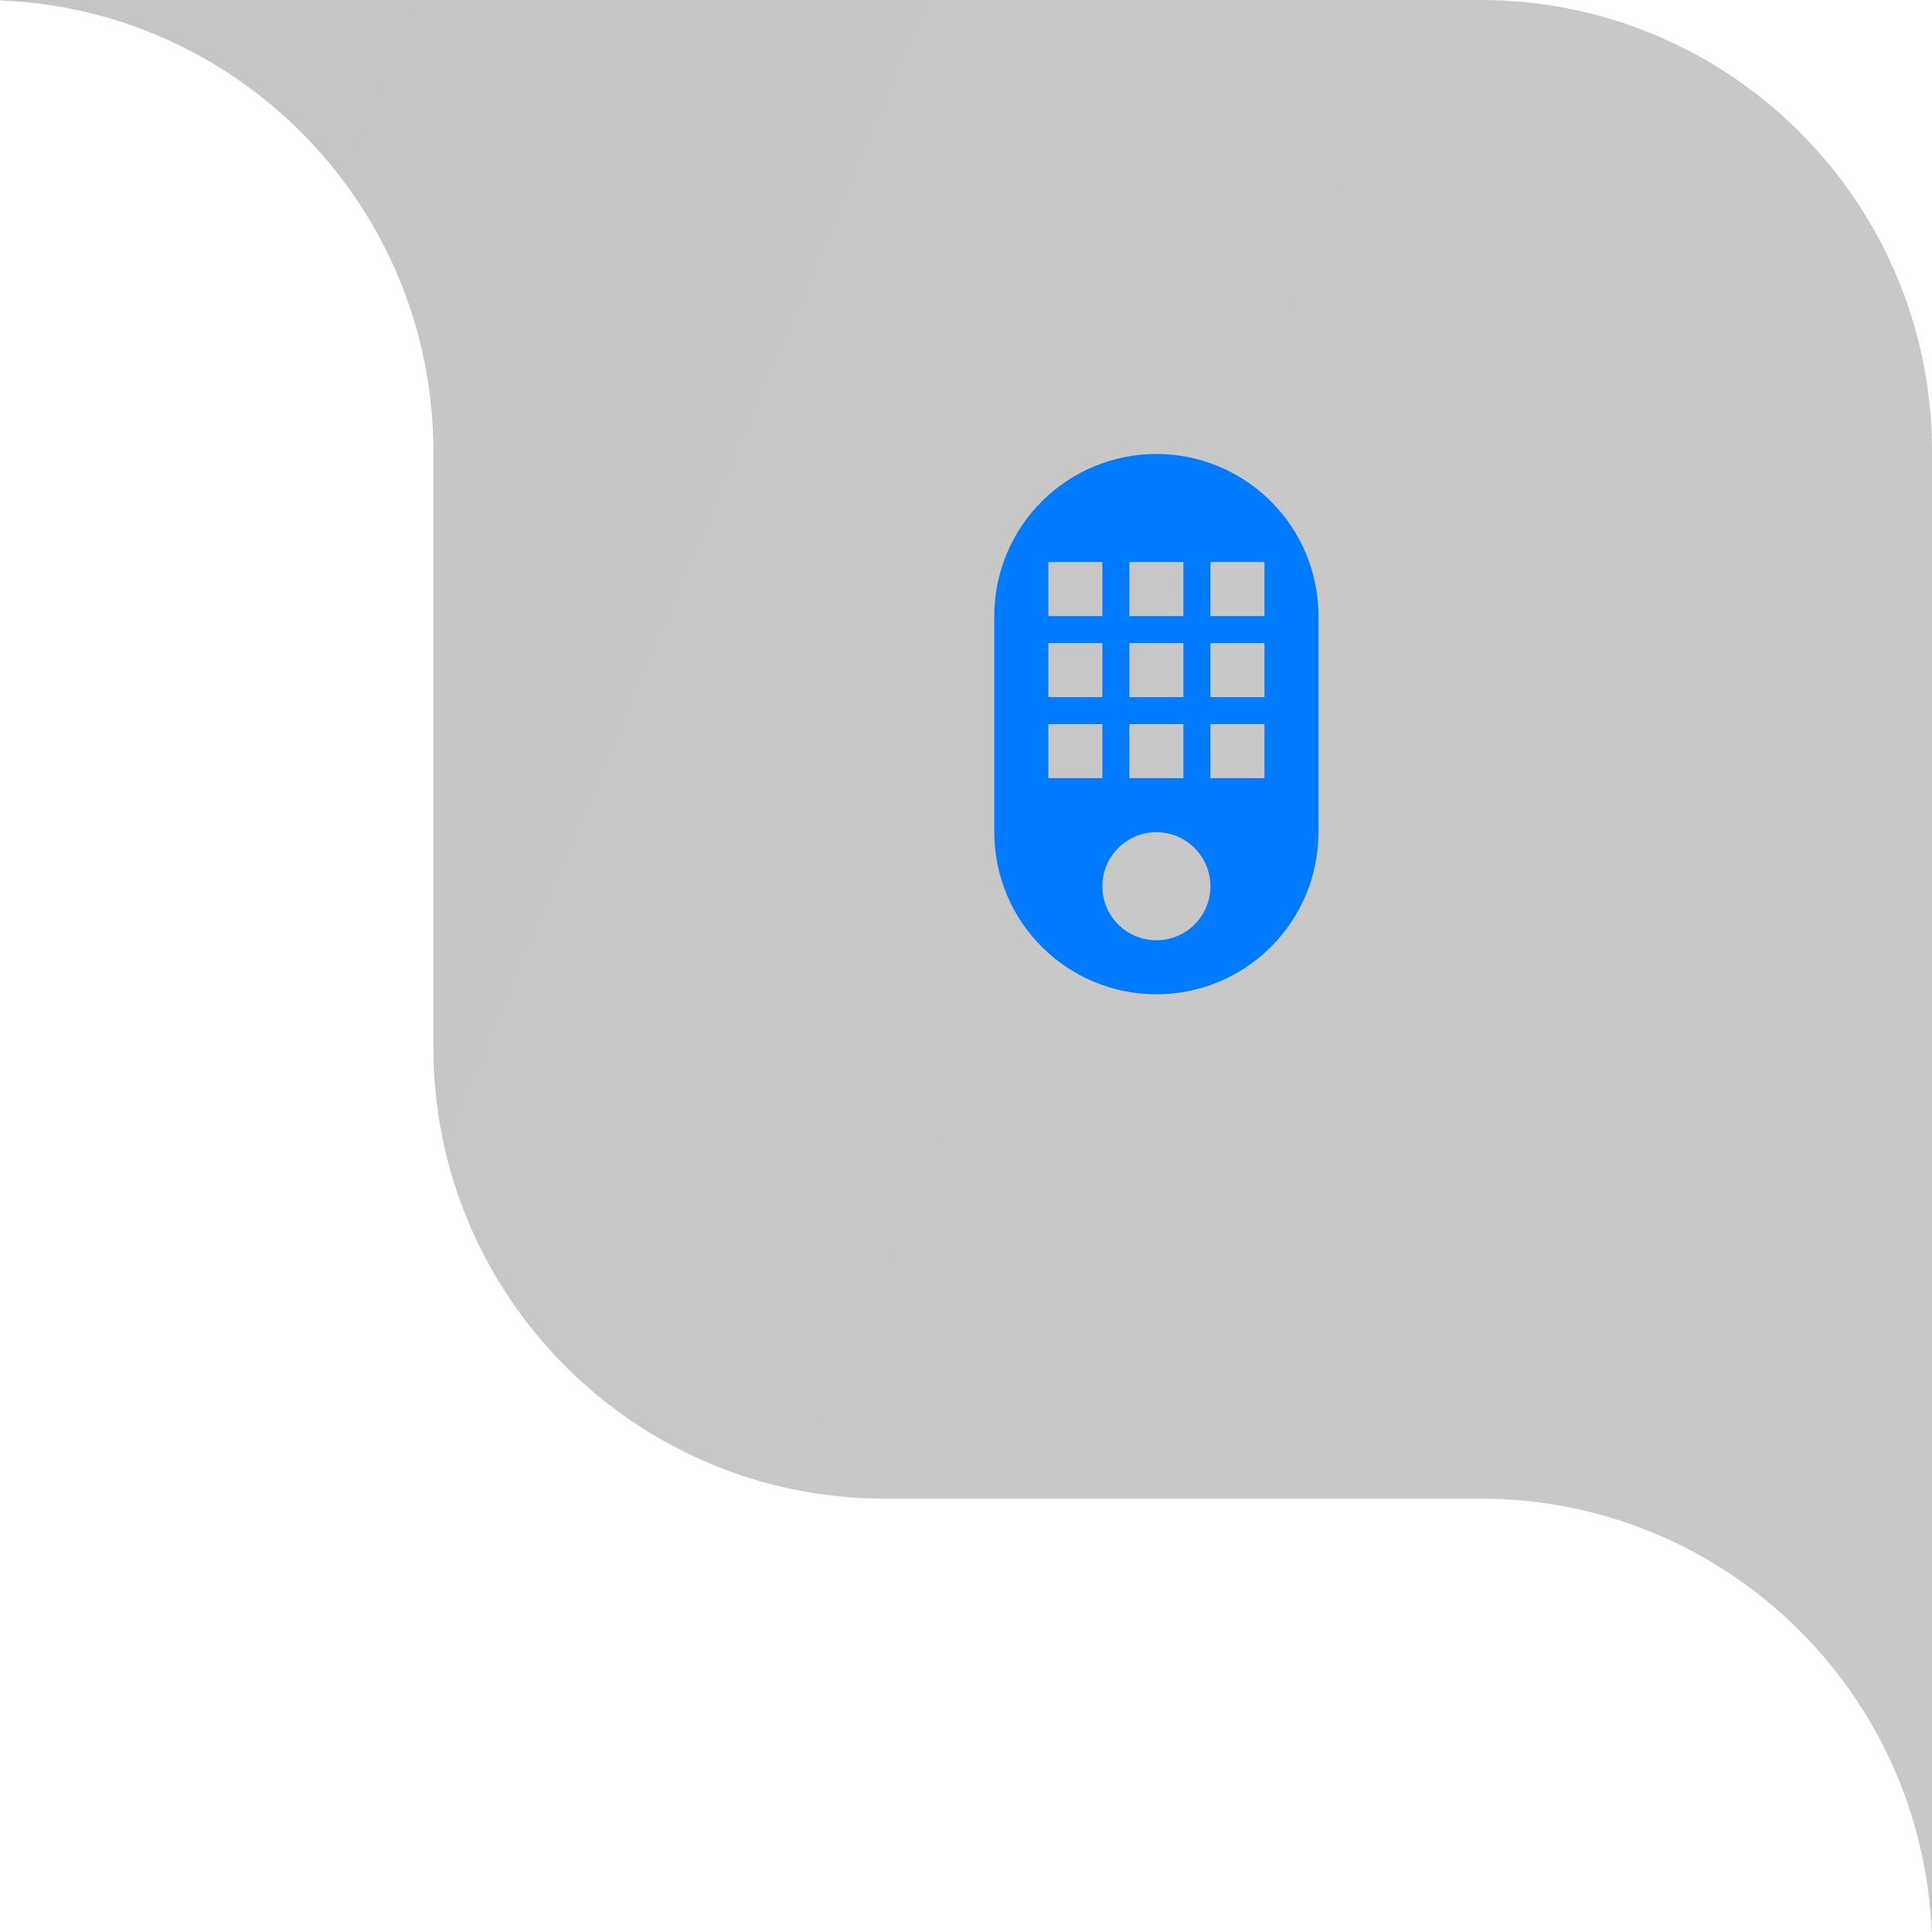 <svg width="107" height="107" viewBox="0 0 107 107" fill="none" xmlns="http://www.w3.org/2000/svg">
<g opacity="0.5" filter="url(#filter0_b_827_1293)">
<path fill-rule="evenodd" clip-rule="evenodd" d="M24 25C24 11.531 13.349 0.55 0.01 0.02C0.004 0.02 0 0.015 0 0.01V0.01C0 0.004 0.004 0 0.01 0H82C95.807 0 107 11.193 107 25V106.99C107 106.996 106.996 107 106.99 107V107C106.985 107 106.98 106.996 106.98 106.99C106.45 93.651 95.469 83 82 83H49C35.193 83 24 71.807 24 58V25Z" fill="url(#paint0_linear_827_1293)" fill-opacity="0.5"/>
</g>
<path d="M64.044 25.142C61.663 25.142 59.38 26.088 57.696 27.772C56.012 29.456 55.066 31.739 55.066 34.12L55.066 46.09C55.066 48.471 56.012 50.755 57.696 52.438C59.38 54.122 61.663 55.068 64.044 55.068C66.425 55.068 68.709 54.122 70.392 52.438C72.076 50.755 73.022 48.471 73.022 46.09L73.022 34.12C73.022 31.739 72.076 29.456 70.392 27.772C68.709 26.088 66.425 25.142 64.044 25.142ZM58.059 31.127L61.051 31.127L61.051 34.12L58.059 34.12L58.059 31.127ZM62.548 31.127L65.54 31.127L65.54 34.12L62.548 34.12L62.548 31.127ZM67.037 31.127L70.029 31.127L70.029 34.12L67.037 34.12L67.037 31.127ZM58.059 35.616L61.051 35.616L61.051 38.609L58.059 38.609L58.059 35.616ZM62.548 35.616L65.54 35.616L65.54 38.609L62.548 38.609L62.548 35.616ZM67.037 35.616L70.029 35.616L70.029 38.609L67.037 38.609L67.037 35.616ZM58.059 40.105L61.051 40.105L61.051 43.098L58.059 43.098L58.059 40.105ZM62.548 40.105L65.54 40.105L65.54 43.098L62.548 43.098L62.548 40.105ZM67.037 40.105L70.029 40.105L70.029 43.098L67.037 43.098L67.037 40.105ZM64.044 46.09C64.838 46.09 65.599 46.406 66.16 46.967C66.721 47.528 67.037 48.289 67.037 49.083C67.037 49.876 66.721 50.638 66.16 51.199C65.599 51.76 64.838 52.075 64.044 52.075C63.25 52.075 62.489 51.76 61.928 51.199C61.367 50.638 61.051 49.876 61.051 49.083C61.051 48.289 61.367 47.528 61.928 46.967C62.489 46.406 63.25 46.09 64.044 46.09Z" fill="#007BFF"/>
<defs>
<filter id="filter0_b_827_1293" x="-16.028" y="-16.028" width="139.056" height="139.056" filterUnits="userSpaceOnUse" color-interpolation-filters="sRGB">
<feFlood flood-opacity="0" result="BackgroundImageFix"/>
<feGaussianBlur in="BackgroundImageFix" stdDeviation="8.014"/>
<feComposite in2="SourceAlpha" operator="in" result="effect1_backgroundBlur_827_1293"/>
<feBlend mode="normal" in="SourceGraphic" in2="effect1_backgroundBlur_827_1293" result="shape"/>
</filter>
<linearGradient id="paint0_linear_827_1293" x1="73.729" y1="140.371" x2="-36.842" y2="93.705" gradientUnits="userSpaceOnUse">
<stop offset="0.255" stop-color="#242424"/>
<stop offset="1" stop-color="#161616"/>
</linearGradient>
</defs>
</svg>
